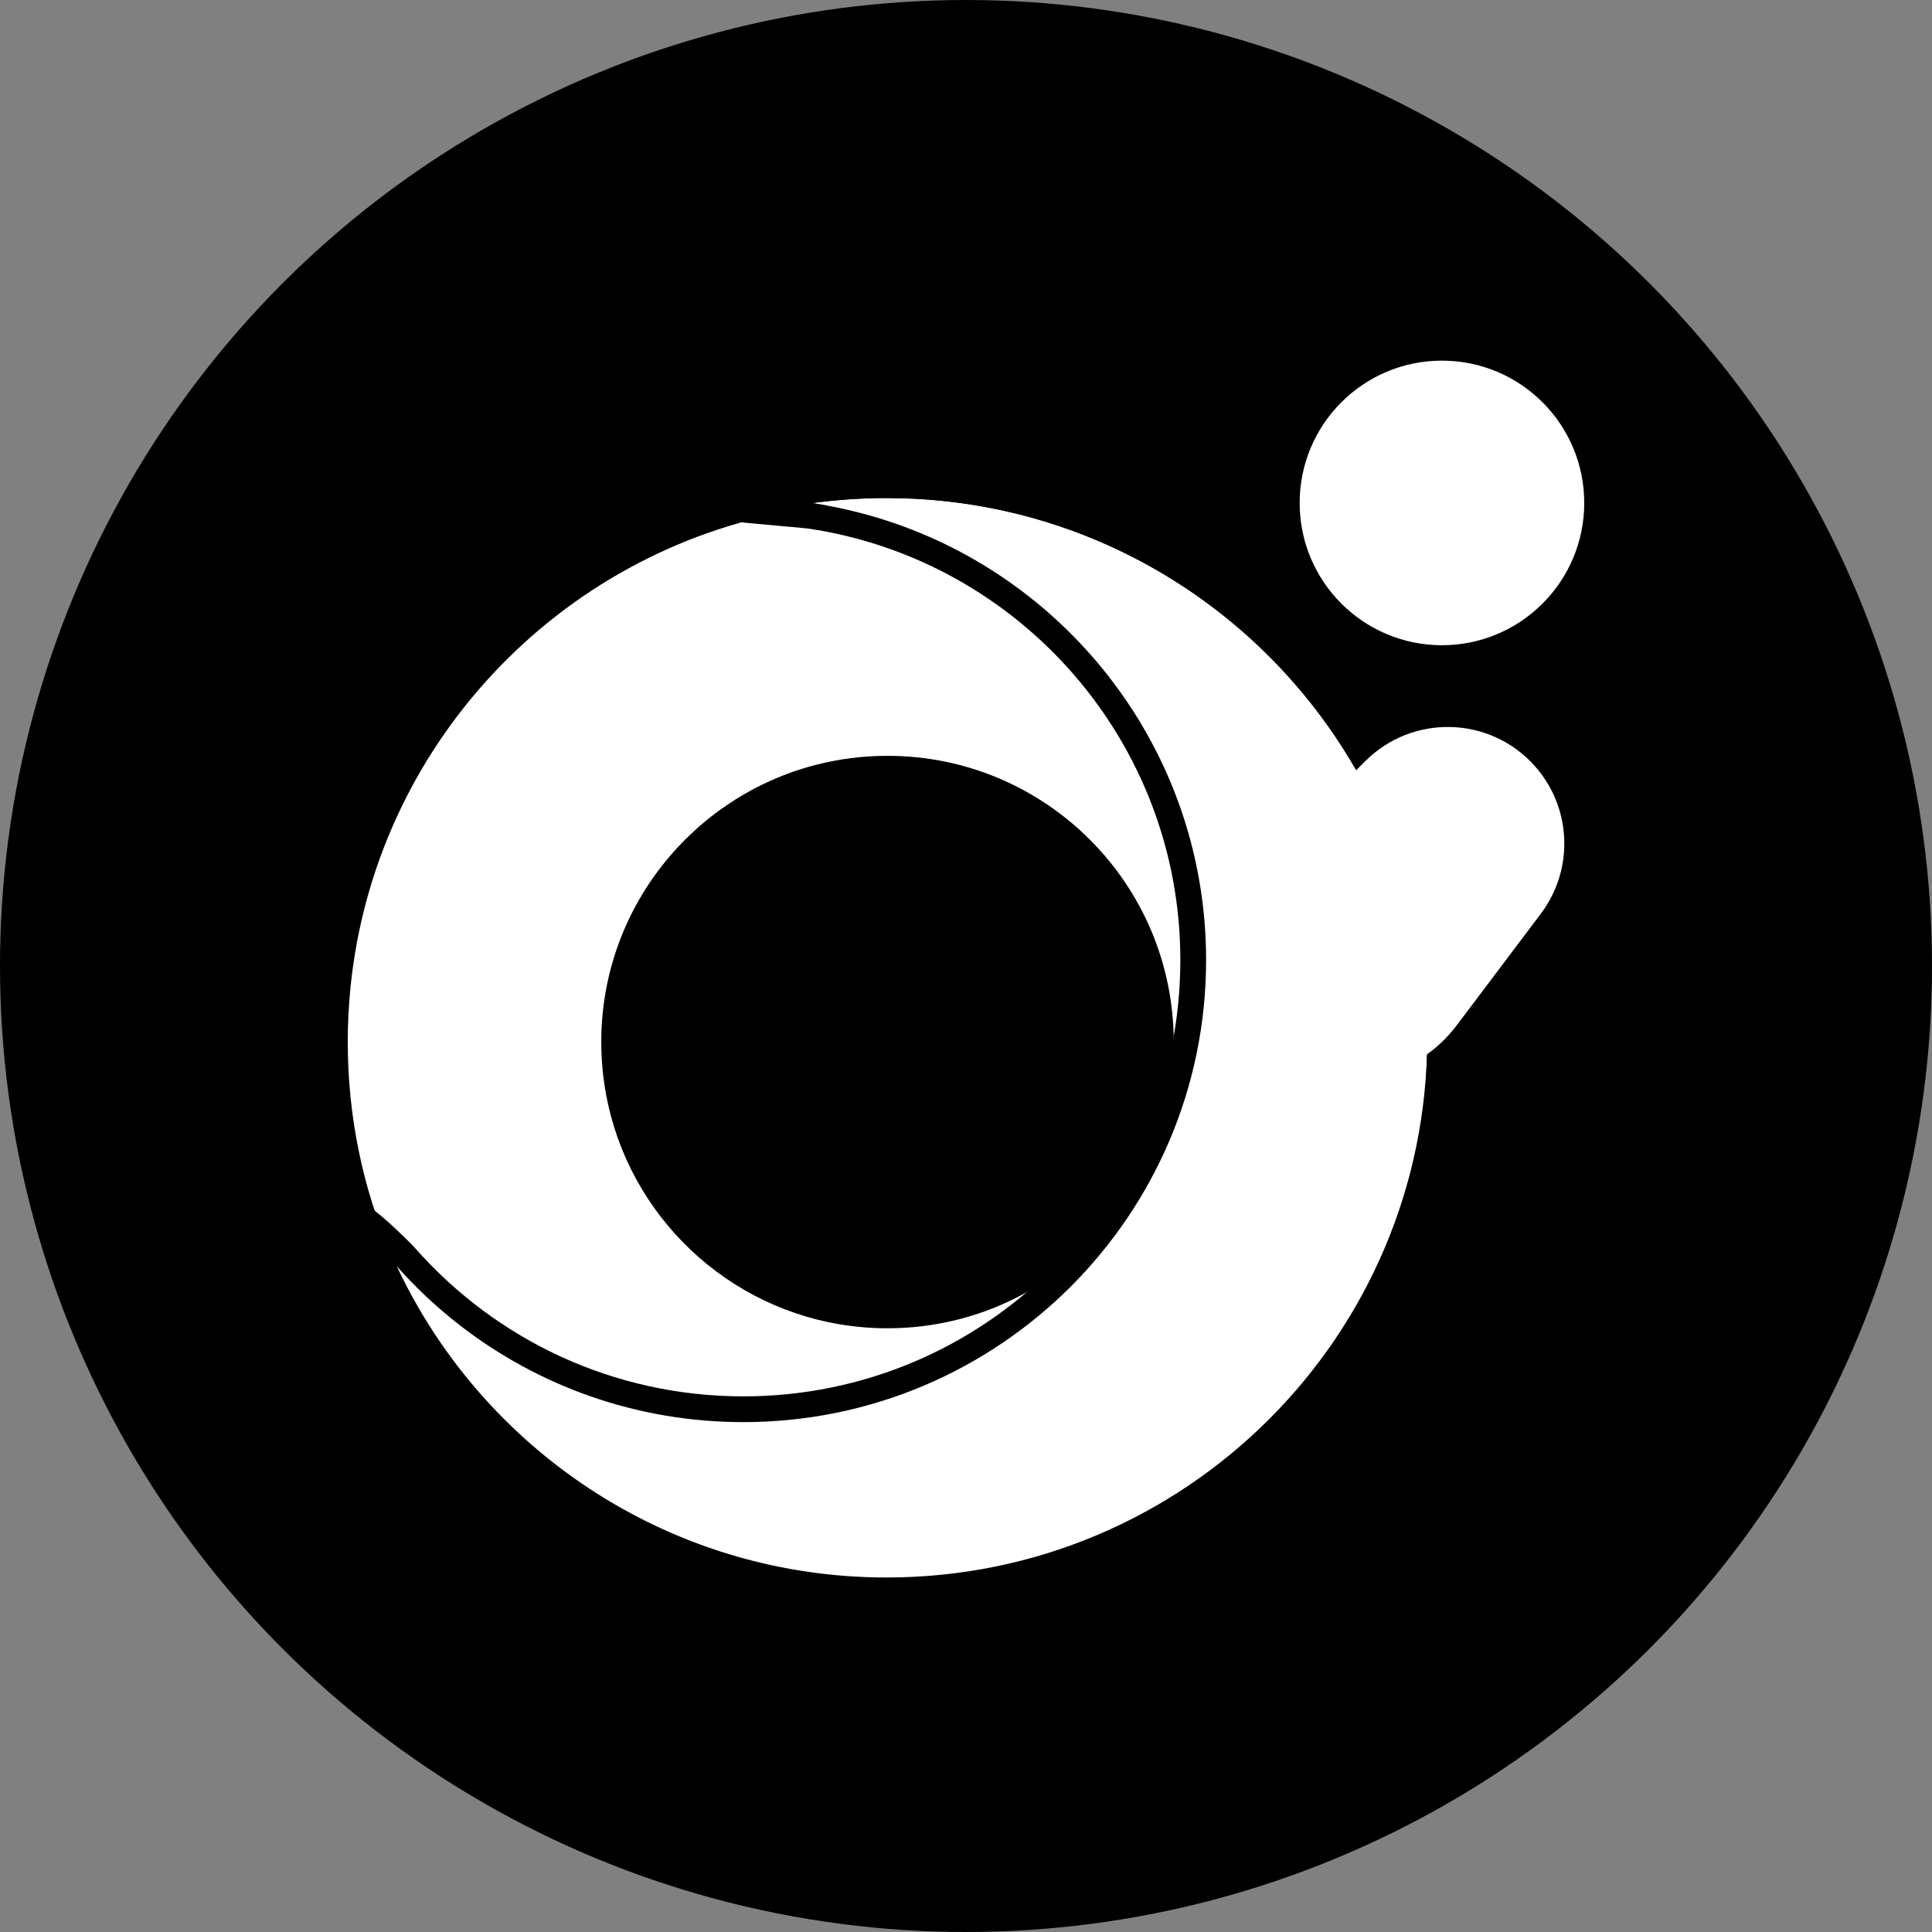 <svg width="150" height="150" viewBox="0 0 150 150" fill="none" xmlns="http://www.w3.org/2000/svg">
<rect x="0" y="0" width="150" height="150" fill="#808080" stroke="none"/>
<circle cx="75" cy="75" r="75" fill="black"/>
<path fill-rule="evenodd" clip-rule="evenodd" d="M110.81 80.905C110.81 104.048 92.048 122.81 68.905 122.81C51.547 122.81 36.655 112.256 30.293 97.216C28.173 92.203 27 86.691 27 80.905C27 79.458 27.073 78.029 27.216 76.62C29.116 57.917 43.315 42.85 61.597 39.635C62.106 39.545 62.617 39.465 63.132 39.394C65.019 39.134 66.946 39 68.905 39C92.048 39 110.81 57.761 110.81 80.905ZM91.127 80.905C91.127 93.178 81.178 103.127 68.905 103.127C58.935 103.127 50.499 96.562 47.684 87.52C47.033 85.43 46.682 83.209 46.682 80.905C46.682 70.549 53.766 61.848 63.351 59.382C65.126 58.925 66.987 58.682 68.905 58.682C81.178 58.682 91.127 68.632 91.127 80.905Z" fill="white"/>
<path d="M93.641 74.54C93.641 94.352 77.555 110.413 57.713 110.413C47.005 110.413 37.392 105.736 30.81 98.316C37.501 112.589 52.014 122.476 68.841 122.476C92.019 122.476 110.81 103.715 110.81 80.571C110.81 57.428 92.019 38.667 68.841 38.667C66.879 38.667 64.949 38.801 63.059 39.061C80.366 41.639 93.641 56.541 93.641 74.54Z" fill="white"/>
<path fill-rule="evenodd" clip-rule="evenodd" d="M27 93C27.83 92.454 31.646 96.245 32.306 96.989C38.524 103.998 47.601 108.413 57.713 108.413C76.454 108.413 91.641 93.244 91.641 74.54C91.641 57.549 79.108 43.474 62.764 41.039C61.78 40.893 49.495 40.056 49.5 39.061C49.505 38.066 61.801 37.215 62.786 37.08C64.766 36.807 66.788 36.667 68.841 36.667C93.121 36.667 112.81 56.321 112.81 80.571C112.81 104.822 93.121 124.476 68.841 124.476C51.212 124.476 36.008 114.115 28.999 99.165C28.577 98.265 26.17 93.546 27 93ZM69.948 38.681C92.615 39.267 110.81 57.797 110.81 80.571C110.81 103.715 92.02 122.476 68.841 122.476C54.478 122.476 41.8 115.272 34.234 104.285C32.937 102.401 31.789 100.406 30.81 98.316C32.296 99.992 33.937 101.527 35.71 102.901C41.789 107.609 49.423 110.413 57.713 110.413C77.555 110.413 93.641 94.352 93.641 74.54C93.641 58.884 83.596 45.571 69.591 40.673C69.342 40.587 69.092 40.502 68.841 40.421C66.976 39.815 65.044 39.357 63.059 39.061C64.949 38.801 66.879 38.667 68.841 38.667C69.211 38.667 69.58 38.671 69.948 38.681Z" fill="black"/>
<path d="M111.952 50.095C118.054 50.095 123 45.149 123 39.048C123 32.946 118.054 28 111.952 28C105.851 28 100.905 32.946 100.905 39.048C100.905 45.149 105.851 50.095 111.952 50.095Z" fill="white"/>
<path d="M106.003 59.093C109.657 55.439 115.623 55.581 119.099 59.404C122.025 62.623 122.248 67.467 119.63 70.94L113.108 79.594C106.749 88.029 93.382 81.833 95.709 71.53C96.117 69.722 97.029 68.066 98.34 66.755L106.003 59.093Z" fill="white"/>
</svg>
